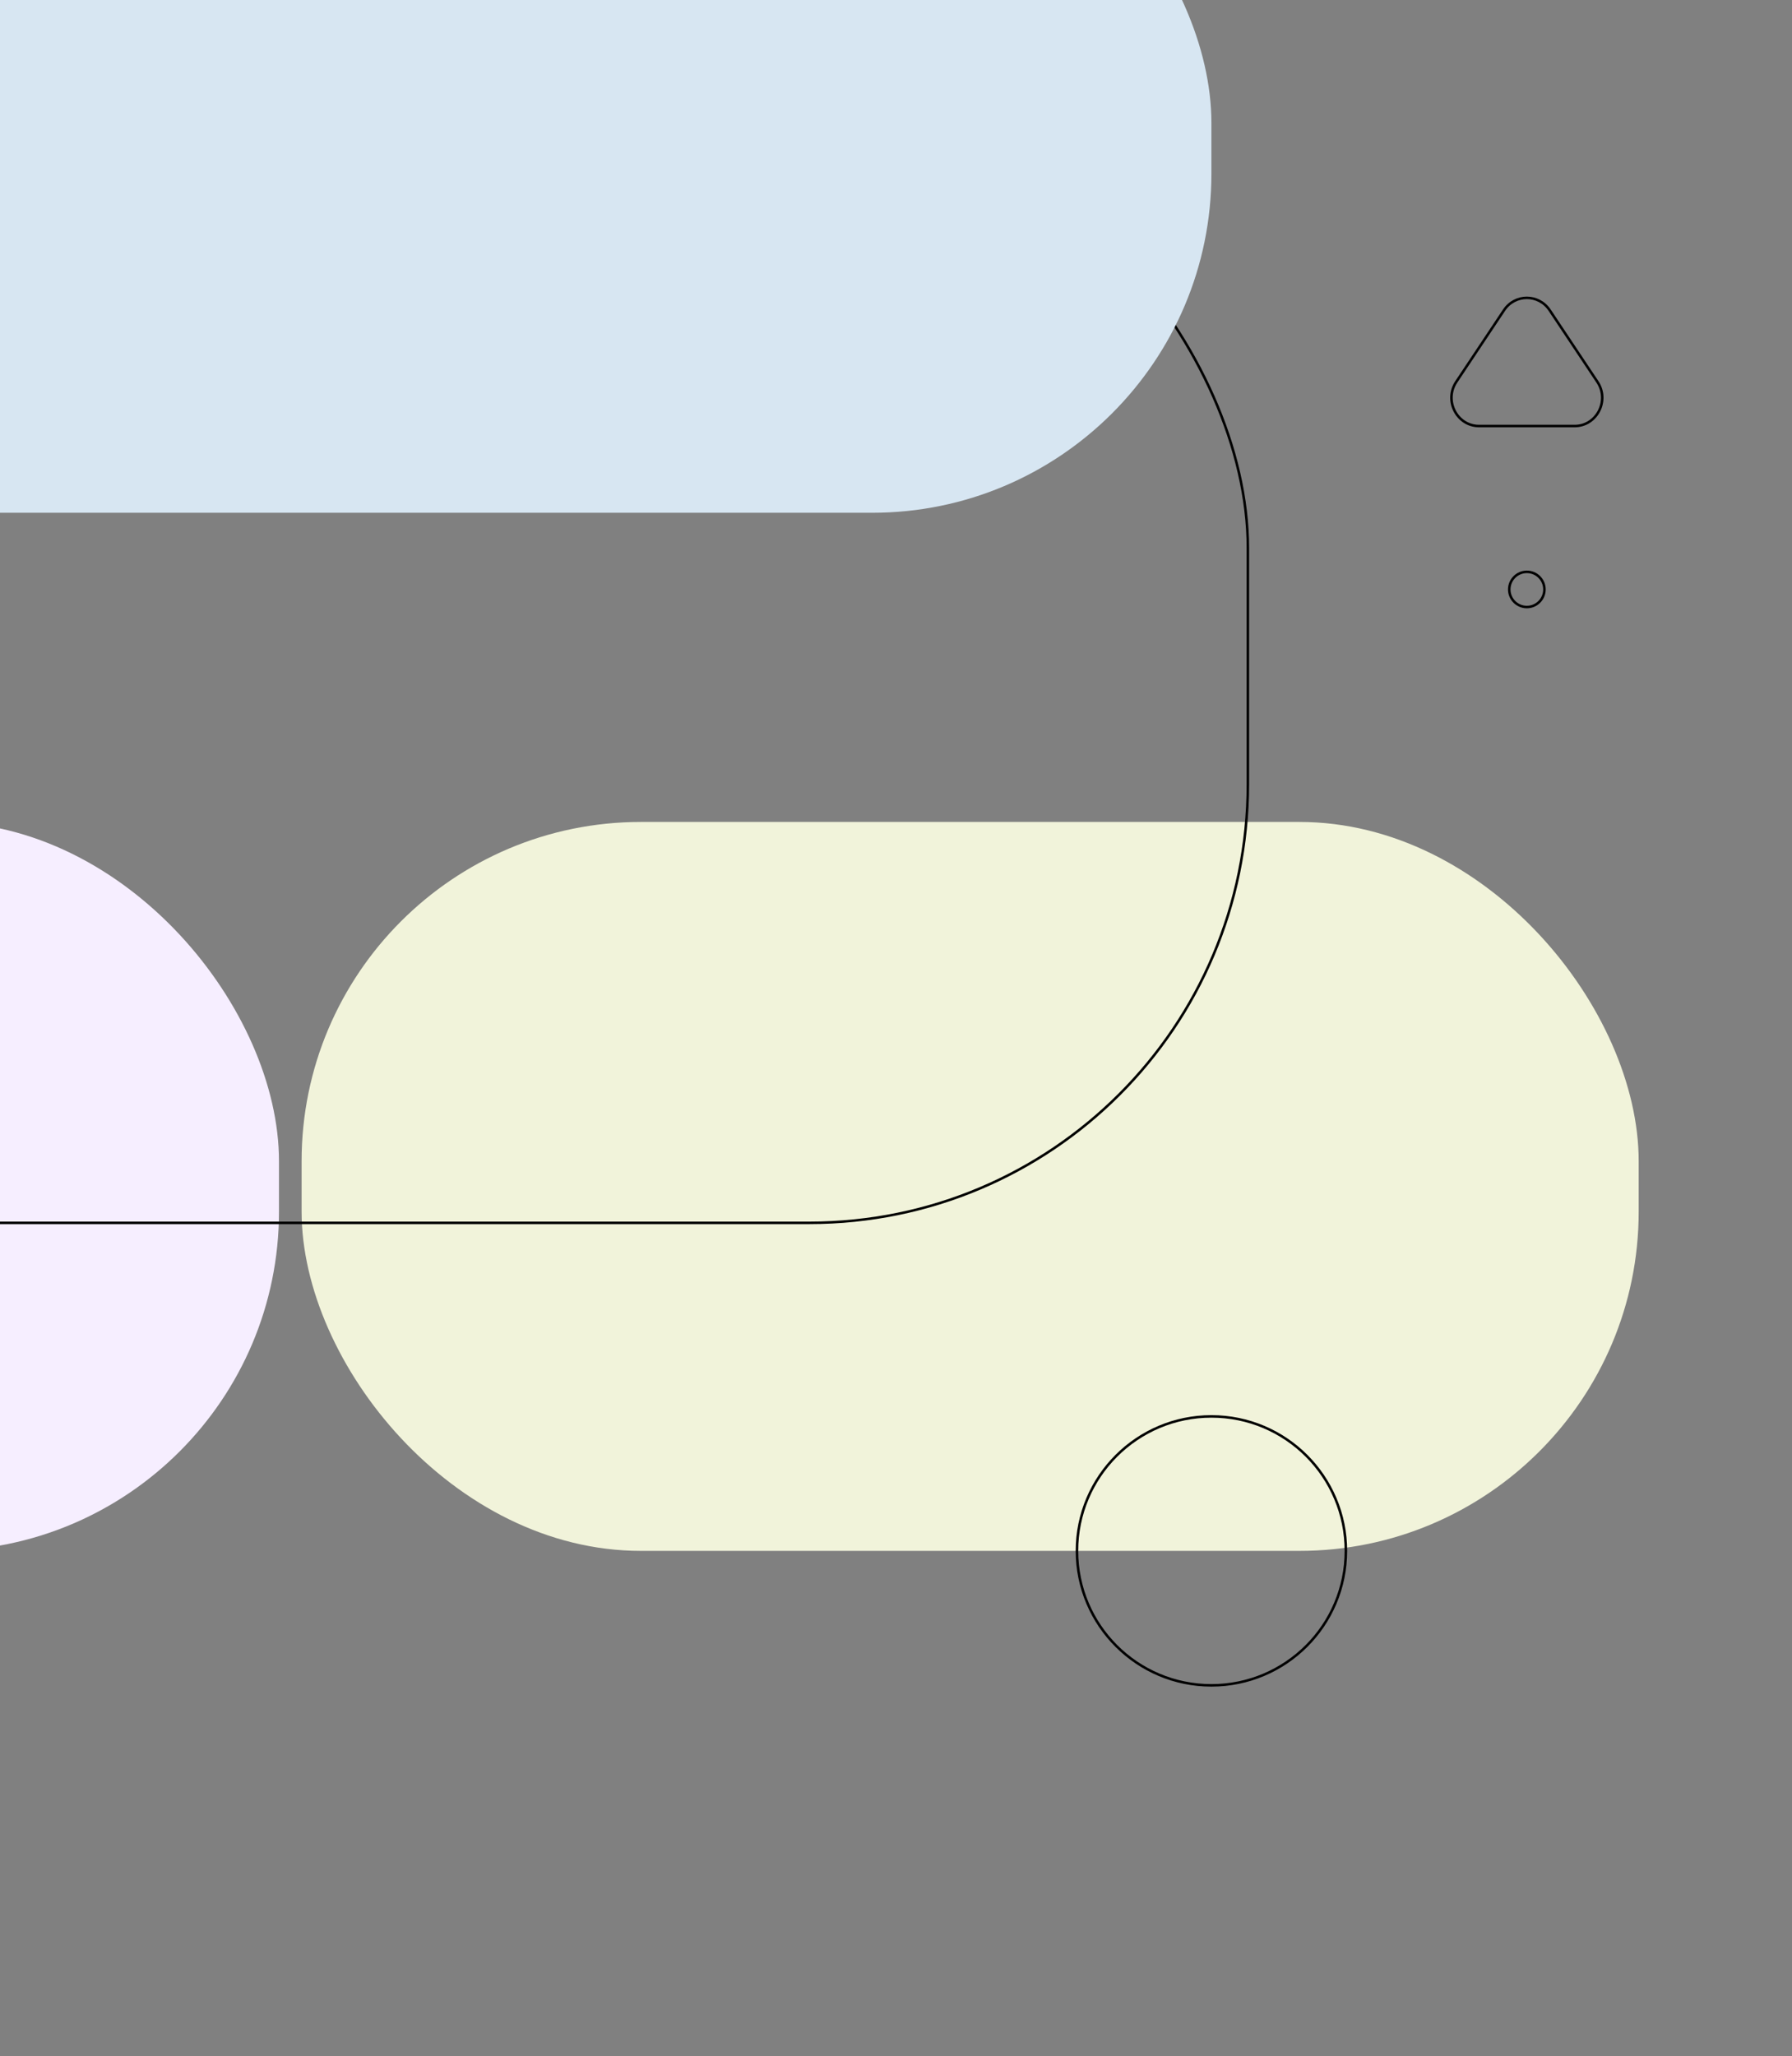 <svg xmlns="http://www.w3.org/2000/svg" xmlns:xlink="http://www.w3.org/1999/xlink" fill="none" height="818" viewBox="0 0 713 818" width="713"><rect x="0" y="0" width="713" height="818" fill="#808080" stroke="none"/><clipPath id="a"><path d="m0 0h713v818h-713z" transform="matrix(-1 0 0 -1 713 818)"></path></clipPath><g clip-path="url(#a)"><rect fill="#f6eeff" height="290" rx="135" transform="matrix(-1 0 0 -1 222 1234)" width="552" x="111" y="617"></rect><rect fill="#f1f3da" height="290" rx="135" transform="matrix(-1 0 0 -1 1304 1234)" width="532" x="652" y="617"></rect><rect height="443" rx="174.5" stroke="#000" transform="matrix(-1 0 0 -1 993 973)" width="844" x="496.5" y="486.5"></rect><rect fill="#d7e6f2" height="290" rx="135" transform="matrix(-1 0 0 -1 964 408)" width="892" x="482" y="204"></rect><g stroke="#000"><path d="m626.49 169.5c8.811 0 14.068-10.108 9.078-17.595l-18.989-28.494c-4.364-6.548-13.794-6.548-18.158 0l-18.989 28.494c-4.99 7.487.267 17.595 9.078 17.595z"></path><circle cx="482" cy="617" r="53.5" transform="matrix(-1 0 0 -1 964 1234)"></circle><circle cx="607.5" cy="234.5" r="7" transform="matrix(-1 0 0 -1 1215 469)"></circle></g></g></svg>